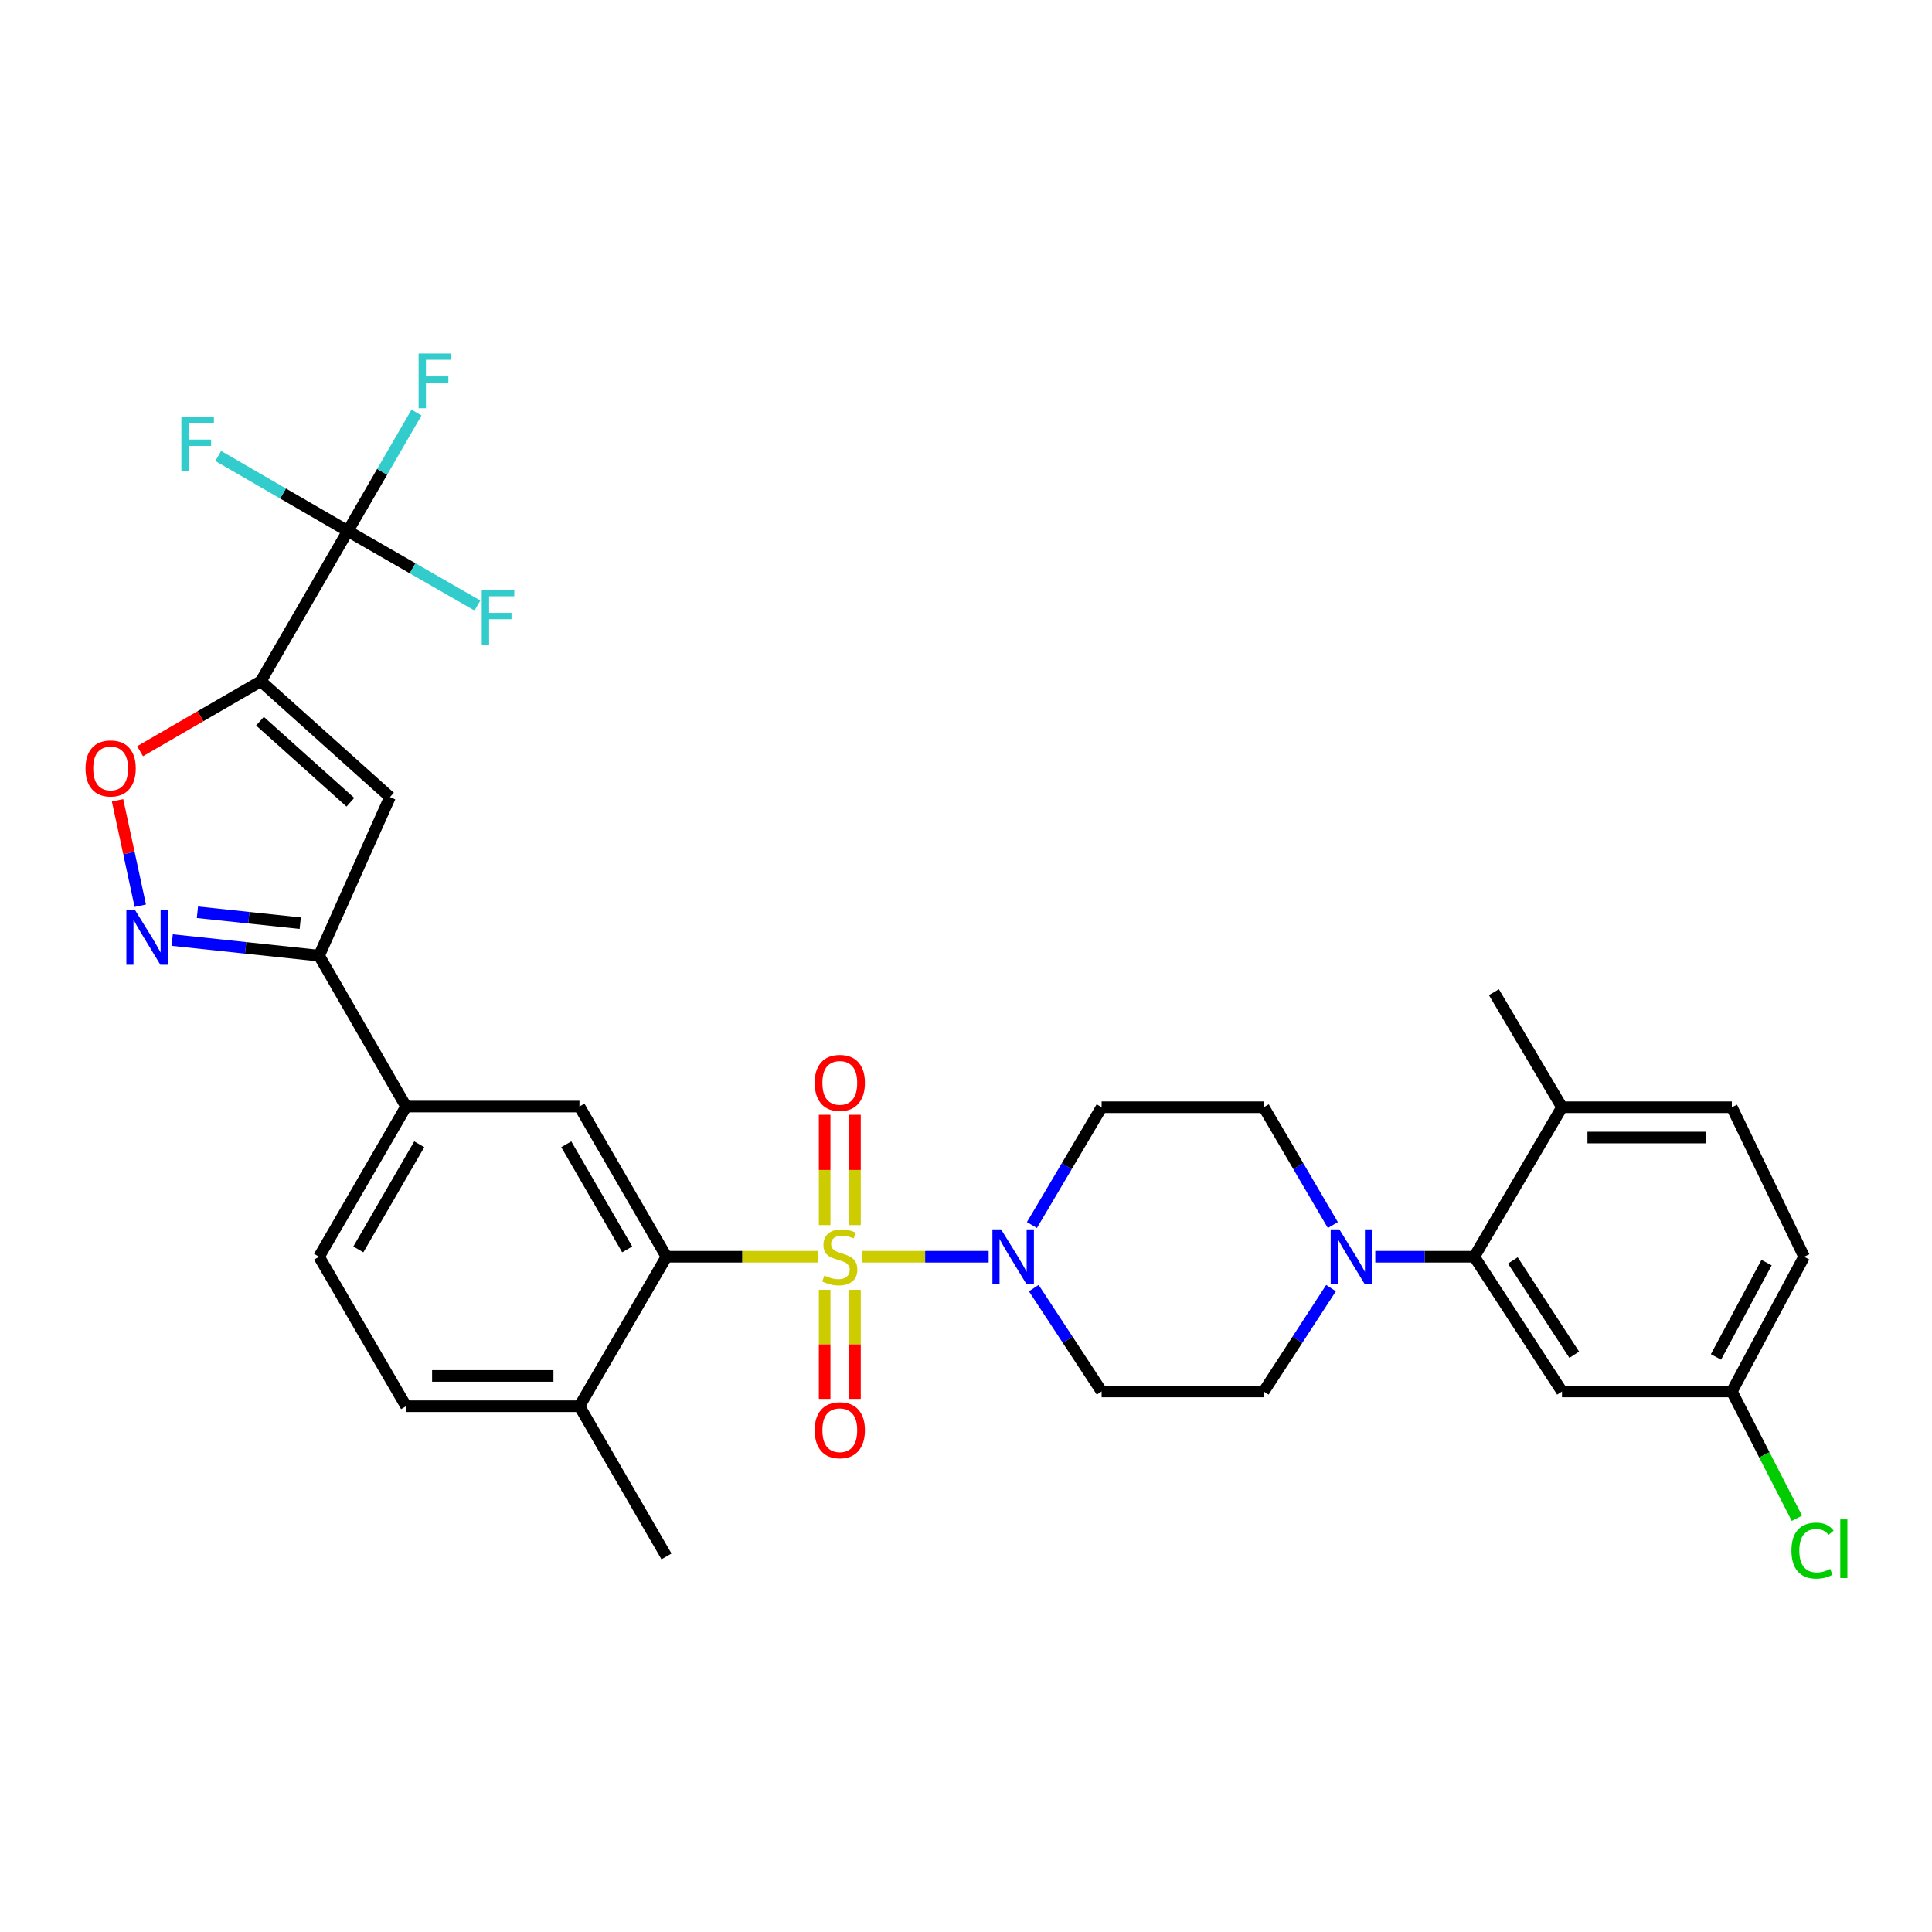 <?xml version='1.0' encoding='iso-8859-1'?>
<svg version='1.1' baseProfile='full'
              xmlns='http://www.w3.org/2000/svg'
                      xmlns:rdkit='http://www.rdkit.org/xml'
                      xmlns:xlink='http://www.w3.org/1999/xlink'
                  xml:space='preserve'
width='1000px' height='1000px' viewBox='0 0 1000 1000'>
<!-- END OF HEADER -->
<rect style='opacity:1.0;fill:#FFFFFF;stroke:none' width='1000' height='1000' x='0' y='0'> </rect>
<path class='bond-1' d='M 423.36,650.486 L 384.164,650.486' style='fill:none;fill-rule:evenodd;stroke:#CCCC00;stroke-width:6px;stroke-linecap:butt;stroke-linejoin:miter;stroke-opacity:1' />
<path class='bond-1' d='M 384.164,650.486 L 344.968,650.486' style='fill:none;fill-rule:evenodd;stroke:#000000;stroke-width:6px;stroke-linecap:butt;stroke-linejoin:miter;stroke-opacity:1' />
<path class='bond-2' d='M 446.006,650.486 L 478.86,650.486' style='fill:none;fill-rule:evenodd;stroke:#CCCC00;stroke-width:6px;stroke-linecap:butt;stroke-linejoin:miter;stroke-opacity:1' />
<path class='bond-2' d='M 478.86,650.486 L 511.714,650.486' style='fill:none;fill-rule:evenodd;stroke:#0000FF;stroke-width:6px;stroke-linecap:butt;stroke-linejoin:miter;stroke-opacity:1' />
<path class='bond-12' d='M 426.839,667.609 L 426.839,695.838' style='fill:none;fill-rule:evenodd;stroke:#CCCC00;stroke-width:6px;stroke-linecap:butt;stroke-linejoin:miter;stroke-opacity:1' />
<path class='bond-12' d='M 426.839,695.838 L 426.839,724.066' style='fill:none;fill-rule:evenodd;stroke:#FF0000;stroke-width:6px;stroke-linecap:butt;stroke-linejoin:miter;stroke-opacity:1' />
<path class='bond-12' d='M 442.526,667.609 L 442.526,695.838' style='fill:none;fill-rule:evenodd;stroke:#CCCC00;stroke-width:6px;stroke-linecap:butt;stroke-linejoin:miter;stroke-opacity:1' />
<path class='bond-12' d='M 442.526,695.838 L 442.526,724.066' style='fill:none;fill-rule:evenodd;stroke:#FF0000;stroke-width:6px;stroke-linecap:butt;stroke-linejoin:miter;stroke-opacity:1' />
<path class='bond-13' d='M 442.526,634.114 L 442.526,605.562' style='fill:none;fill-rule:evenodd;stroke:#CCCC00;stroke-width:6px;stroke-linecap:butt;stroke-linejoin:miter;stroke-opacity:1' />
<path class='bond-13' d='M 442.526,605.562 L 442.526,577.009' style='fill:none;fill-rule:evenodd;stroke:#FF0000;stroke-width:6px;stroke-linecap:butt;stroke-linejoin:miter;stroke-opacity:1' />
<path class='bond-13' d='M 426.839,634.114 L 426.839,605.562' style='fill:none;fill-rule:evenodd;stroke:#CCCC00;stroke-width:6px;stroke-linecap:butt;stroke-linejoin:miter;stroke-opacity:1' />
<path class='bond-13' d='M 426.839,605.562 L 426.839,577.009' style='fill:none;fill-rule:evenodd;stroke:#FF0000;stroke-width:6px;stroke-linecap:butt;stroke-linejoin:miter;stroke-opacity:1' />
<path class='bond-0' d='M 135.001,352.609 L 201.856,412.552' style='fill:none;fill-rule:evenodd;stroke:#000000;stroke-width:6px;stroke-linecap:butt;stroke-linejoin:miter;stroke-opacity:1' />
<path class='bond-0' d='M 134.557,373.281 L 181.355,415.241' style='fill:none;fill-rule:evenodd;stroke:#000000;stroke-width:6px;stroke-linecap:butt;stroke-linejoin:miter;stroke-opacity:1' />
<path class='bond-4' d='M 135.001,352.609 L 180.033,274.869' style='fill:none;fill-rule:evenodd;stroke:#000000;stroke-width:6px;stroke-linecap:butt;stroke-linejoin:miter;stroke-opacity:1' />
<path class='bond-34' d='M 135.001,352.609 L 103.755,370.716' style='fill:none;fill-rule:evenodd;stroke:#000000;stroke-width:6px;stroke-linecap:butt;stroke-linejoin:miter;stroke-opacity:1' />
<path class='bond-34' d='M 103.755,370.716 L 72.508,388.823' style='fill:none;fill-rule:evenodd;stroke:#FF0000;stroke-width:6px;stroke-linecap:butt;stroke-linejoin:miter;stroke-opacity:1' />
<path class='bond-10' d='M 344.968,650.486 L 299.919,572.747' style='fill:none;fill-rule:evenodd;stroke:#000000;stroke-width:6px;stroke-linecap:butt;stroke-linejoin:miter;stroke-opacity:1' />
<path class='bond-10' d='M 324.638,646.691 L 293.104,592.273' style='fill:none;fill-rule:evenodd;stroke:#000000;stroke-width:6px;stroke-linecap:butt;stroke-linejoin:miter;stroke-opacity:1' />
<path class='bond-17' d='M 344.968,650.486 L 299.919,727.86' style='fill:none;fill-rule:evenodd;stroke:#000000;stroke-width:6px;stroke-linecap:butt;stroke-linejoin:miter;stroke-opacity:1' />
<path class='bond-14' d='M 534.122,634.079 L 552.159,603.591' style='fill:none;fill-rule:evenodd;stroke:#0000FF;stroke-width:6px;stroke-linecap:butt;stroke-linejoin:miter;stroke-opacity:1' />
<path class='bond-14' d='M 552.159,603.591 L 570.196,573.104' style='fill:none;fill-rule:evenodd;stroke:#000000;stroke-width:6px;stroke-linecap:butt;stroke-linejoin:miter;stroke-opacity:1' />
<path class='bond-15' d='M 535.078,666.732 L 552.637,693.483' style='fill:none;fill-rule:evenodd;stroke:#0000FF;stroke-width:6px;stroke-linecap:butt;stroke-linejoin:miter;stroke-opacity:1' />
<path class='bond-15' d='M 552.637,693.483 L 570.196,720.234' style='fill:none;fill-rule:evenodd;stroke:#000000;stroke-width:6px;stroke-linecap:butt;stroke-linejoin:miter;stroke-opacity:1' />
<path class='bond-3' d='M 201.856,412.552 L 165.147,494.65' style='fill:none;fill-rule:evenodd;stroke:#000000;stroke-width:6px;stroke-linecap:butt;stroke-linejoin:miter;stroke-opacity:1' />
<path class='bond-22' d='M 180.033,274.869 L 146.496,255.439' style='fill:none;fill-rule:evenodd;stroke:#000000;stroke-width:6px;stroke-linecap:butt;stroke-linejoin:miter;stroke-opacity:1' />
<path class='bond-22' d='M 146.496,255.439 L 112.959,236.009' style='fill:none;fill-rule:evenodd;stroke:#33CCCC;stroke-width:6px;stroke-linecap:butt;stroke-linejoin:miter;stroke-opacity:1' />
<path class='bond-23' d='M 180.033,274.869 L 213.572,294.143' style='fill:none;fill-rule:evenodd;stroke:#000000;stroke-width:6px;stroke-linecap:butt;stroke-linejoin:miter;stroke-opacity:1' />
<path class='bond-23' d='M 213.572,294.143 L 247.111,313.417' style='fill:none;fill-rule:evenodd;stroke:#33CCCC;stroke-width:6px;stroke-linecap:butt;stroke-linejoin:miter;stroke-opacity:1' />
<path class='bond-24' d='M 180.033,274.869 L 197.807,244.207' style='fill:none;fill-rule:evenodd;stroke:#000000;stroke-width:6px;stroke-linecap:butt;stroke-linejoin:miter;stroke-opacity:1' />
<path class='bond-24' d='M 197.807,244.207 L 215.581,213.545' style='fill:none;fill-rule:evenodd;stroke:#33CCCC;stroke-width:6px;stroke-linecap:butt;stroke-linejoin:miter;stroke-opacity:1' />
<path class='bond-5' d='M 89.125,486.572 L 127.136,490.611' style='fill:none;fill-rule:evenodd;stroke:#0000FF;stroke-width:6px;stroke-linecap:butt;stroke-linejoin:miter;stroke-opacity:1' />
<path class='bond-5' d='M 127.136,490.611 L 165.147,494.65' style='fill:none;fill-rule:evenodd;stroke:#000000;stroke-width:6px;stroke-linecap:butt;stroke-linejoin:miter;stroke-opacity:1' />
<path class='bond-5' d='M 102.186,472.184 L 128.794,475.011' style='fill:none;fill-rule:evenodd;stroke:#0000FF;stroke-width:6px;stroke-linecap:butt;stroke-linejoin:miter;stroke-opacity:1' />
<path class='bond-5' d='M 128.794,475.011 L 155.401,477.839' style='fill:none;fill-rule:evenodd;stroke:#000000;stroke-width:6px;stroke-linecap:butt;stroke-linejoin:miter;stroke-opacity:1' />
<path class='bond-6' d='M 72.609,468.795 L 66.724,441.516' style='fill:none;fill-rule:evenodd;stroke:#0000FF;stroke-width:6px;stroke-linecap:butt;stroke-linejoin:miter;stroke-opacity:1' />
<path class='bond-6' d='M 66.724,441.516 L 60.839,414.237' style='fill:none;fill-rule:evenodd;stroke:#FF0000;stroke-width:6px;stroke-linecap:butt;stroke-linejoin:miter;stroke-opacity:1' />
<path class='bond-7' d='M 165.147,494.65 L 210.196,572.747' style='fill:none;fill-rule:evenodd;stroke:#000000;stroke-width:6px;stroke-linecap:butt;stroke-linejoin:miter;stroke-opacity:1' />
<path class='bond-8' d='M 688.935,666.727 L 671.525,693.481' style='fill:none;fill-rule:evenodd;stroke:#0000FF;stroke-width:6px;stroke-linecap:butt;stroke-linejoin:miter;stroke-opacity:1' />
<path class='bond-8' d='M 671.525,693.481 L 654.114,720.234' style='fill:none;fill-rule:evenodd;stroke:#000000;stroke-width:6px;stroke-linecap:butt;stroke-linejoin:miter;stroke-opacity:1' />
<path class='bond-9' d='M 711.833,650.486 L 737.457,650.486' style='fill:none;fill-rule:evenodd;stroke:#0000FF;stroke-width:6px;stroke-linecap:butt;stroke-linejoin:miter;stroke-opacity:1' />
<path class='bond-9' d='M 737.457,650.486 L 763.081,650.486' style='fill:none;fill-rule:evenodd;stroke:#000000;stroke-width:6px;stroke-linecap:butt;stroke-linejoin:miter;stroke-opacity:1' />
<path class='bond-32' d='M 689.882,634.084 L 671.998,603.594' style='fill:none;fill-rule:evenodd;stroke:#0000FF;stroke-width:6px;stroke-linecap:butt;stroke-linejoin:miter;stroke-opacity:1' />
<path class='bond-32' d='M 671.998,603.594 L 654.114,573.104' style='fill:none;fill-rule:evenodd;stroke:#000000;stroke-width:6px;stroke-linecap:butt;stroke-linejoin:miter;stroke-opacity:1' />
<path class='bond-16' d='M 763.081,650.486 L 808.478,720.234' style='fill:none;fill-rule:evenodd;stroke:#000000;stroke-width:6px;stroke-linecap:butt;stroke-linejoin:miter;stroke-opacity:1' />
<path class='bond-16' d='M 783.038,652.391 L 814.816,701.215' style='fill:none;fill-rule:evenodd;stroke:#000000;stroke-width:6px;stroke-linecap:butt;stroke-linejoin:miter;stroke-opacity:1' />
<path class='bond-20' d='M 763.081,650.486 L 808.478,573.104' style='fill:none;fill-rule:evenodd;stroke:#000000;stroke-width:6px;stroke-linecap:butt;stroke-linejoin:miter;stroke-opacity:1' />
<path class='bond-11' d='M 299.919,572.747 L 210.196,572.747' style='fill:none;fill-rule:evenodd;stroke:#000000;stroke-width:6px;stroke-linecap:butt;stroke-linejoin:miter;stroke-opacity:1' />
<path class='bond-33' d='M 210.196,572.747 L 165.147,650.486' style='fill:none;fill-rule:evenodd;stroke:#000000;stroke-width:6px;stroke-linecap:butt;stroke-linejoin:miter;stroke-opacity:1' />
<path class='bond-33' d='M 217.012,592.273 L 185.478,646.691' style='fill:none;fill-rule:evenodd;stroke:#000000;stroke-width:6px;stroke-linecap:butt;stroke-linejoin:miter;stroke-opacity:1' />
<path class='bond-19' d='M 570.196,573.104 L 654.114,573.104' style='fill:none;fill-rule:evenodd;stroke:#000000;stroke-width:6px;stroke-linecap:butt;stroke-linejoin:miter;stroke-opacity:1' />
<path class='bond-18' d='M 570.196,720.234 L 654.114,720.234' style='fill:none;fill-rule:evenodd;stroke:#000000;stroke-width:6px;stroke-linecap:butt;stroke-linejoin:miter;stroke-opacity:1' />
<path class='bond-27' d='M 808.478,720.234 L 896.389,720.234' style='fill:none;fill-rule:evenodd;stroke:#000000;stroke-width:6px;stroke-linecap:butt;stroke-linejoin:miter;stroke-opacity:1' />
<path class='bond-25' d='M 299.919,727.86 L 210.196,727.86' style='fill:none;fill-rule:evenodd;stroke:#000000;stroke-width:6px;stroke-linecap:butt;stroke-linejoin:miter;stroke-opacity:1' />
<path class='bond-25' d='M 286.461,712.173 L 223.655,712.173' style='fill:none;fill-rule:evenodd;stroke:#000000;stroke-width:6px;stroke-linecap:butt;stroke-linejoin:miter;stroke-opacity:1' />
<path class='bond-30' d='M 299.919,727.86 L 344.968,805.6' style='fill:none;fill-rule:evenodd;stroke:#000000;stroke-width:6px;stroke-linecap:butt;stroke-linejoin:miter;stroke-opacity:1' />
<path class='bond-26' d='M 808.478,573.104 L 896.389,573.104' style='fill:none;fill-rule:evenodd;stroke:#000000;stroke-width:6px;stroke-linecap:butt;stroke-linejoin:miter;stroke-opacity:1' />
<path class='bond-26' d='M 821.665,588.791 L 883.202,588.791' style='fill:none;fill-rule:evenodd;stroke:#000000;stroke-width:6px;stroke-linecap:butt;stroke-linejoin:miter;stroke-opacity:1' />
<path class='bond-31' d='M 808.478,573.104 L 773.243,513.553' style='fill:none;fill-rule:evenodd;stroke:#000000;stroke-width:6px;stroke-linecap:butt;stroke-linejoin:miter;stroke-opacity:1' />
<path class='bond-21' d='M 165.147,650.486 L 210.196,727.86' style='fill:none;fill-rule:evenodd;stroke:#000000;stroke-width:6px;stroke-linecap:butt;stroke-linejoin:miter;stroke-opacity:1' />
<path class='bond-28' d='M 896.389,573.104 L 933.812,650.486' style='fill:none;fill-rule:evenodd;stroke:#000000;stroke-width:6px;stroke-linecap:butt;stroke-linejoin:miter;stroke-opacity:1' />
<path class='bond-29' d='M 896.389,720.234 L 913.233,753.048' style='fill:none;fill-rule:evenodd;stroke:#000000;stroke-width:6px;stroke-linecap:butt;stroke-linejoin:miter;stroke-opacity:1' />
<path class='bond-29' d='M 913.233,753.048 L 930.077,785.862' style='fill:none;fill-rule:evenodd;stroke:#00CC00;stroke-width:6px;stroke-linecap:butt;stroke-linejoin:miter;stroke-opacity:1' />
<path class='bond-35' d='M 896.389,720.234 L 933.812,650.486' style='fill:none;fill-rule:evenodd;stroke:#000000;stroke-width:6px;stroke-linecap:butt;stroke-linejoin:miter;stroke-opacity:1' />
<path class='bond-35' d='M 888.179,702.355 L 914.375,653.532' style='fill:none;fill-rule:evenodd;stroke:#000000;stroke-width:6px;stroke-linecap:butt;stroke-linejoin:miter;stroke-opacity:1' />
<path  class='atom-0' d='M 426.683 660.206
Q 427.003 660.326, 428.323 660.886
Q 429.643 661.446, 431.083 661.806
Q 432.563 662.126, 434.003 662.126
Q 436.683 662.126, 438.243 660.846
Q 439.803 659.526, 439.803 657.246
Q 439.803 655.686, 439.003 654.726
Q 438.243 653.766, 437.043 653.246
Q 435.843 652.726, 433.843 652.126
Q 431.323 651.366, 429.803 650.646
Q 428.323 649.926, 427.243 648.406
Q 426.203 646.886, 426.203 644.326
Q 426.203 640.766, 428.603 638.566
Q 431.043 636.366, 435.843 636.366
Q 439.123 636.366, 442.843 637.926
L 441.923 641.006
Q 438.523 639.606, 435.963 639.606
Q 433.203 639.606, 431.683 640.766
Q 430.163 641.886, 430.203 643.846
Q 430.203 645.366, 430.963 646.286
Q 431.763 647.206, 432.883 647.726
Q 434.043 648.246, 435.963 648.846
Q 438.523 649.646, 440.043 650.446
Q 441.563 651.246, 442.643 652.886
Q 443.763 654.486, 443.763 657.246
Q 443.763 661.166, 441.123 663.286
Q 438.523 665.366, 434.163 665.366
Q 431.643 665.366, 429.723 664.806
Q 427.843 664.286, 425.603 663.366
L 426.683 660.206
' fill='#CCCC00'/>
<path  class='atom-3' d='M 518.155 636.326
L 527.435 651.326
Q 528.355 652.806, 529.835 655.486
Q 531.315 658.166, 531.395 658.326
L 531.395 636.326
L 535.155 636.326
L 535.155 664.646
L 531.275 664.646
L 521.315 648.246
Q 520.155 646.326, 518.915 644.126
Q 517.715 641.926, 517.355 641.246
L 517.355 664.646
L 513.675 664.646
L 513.675 636.326
L 518.155 636.326
' fill='#0000FF'/>
<path  class='atom-6' d='M 69.888 471.034
L 79.168 486.034
Q 80.088 487.514, 81.568 490.194
Q 83.048 492.874, 83.128 493.034
L 83.128 471.034
L 86.888 471.034
L 86.888 499.354
L 83.008 499.354
L 73.048 482.954
Q 71.888 481.034, 70.648 478.834
Q 69.448 476.634, 69.088 475.954
L 69.088 499.354
L 65.408 499.354
L 65.408 471.034
L 69.888 471.034
' fill='#0000FF'/>
<path  class='atom-7' d='M 44.262 397.738
Q 44.262 390.938, 47.622 387.138
Q 50.982 383.338, 57.262 383.338
Q 63.542 383.338, 66.902 387.138
Q 70.262 390.938, 70.262 397.738
Q 70.262 404.618, 66.862 408.538
Q 63.462 412.418, 57.262 412.418
Q 51.022 412.418, 47.622 408.538
Q 44.262 404.658, 44.262 397.738
M 57.262 409.218
Q 61.582 409.218, 63.902 406.338
Q 66.262 403.418, 66.262 397.738
Q 66.262 392.178, 63.902 389.378
Q 61.582 386.538, 57.262 386.538
Q 52.942 386.538, 50.582 389.338
Q 48.262 392.138, 48.262 397.738
Q 48.262 403.458, 50.582 406.338
Q 52.942 409.218, 57.262 409.218
' fill='#FF0000'/>
<path  class='atom-9' d='M 693.243 636.326
L 702.523 651.326
Q 703.443 652.806, 704.923 655.486
Q 706.403 658.166, 706.483 658.326
L 706.483 636.326
L 710.243 636.326
L 710.243 664.646
L 706.363 664.646
L 696.403 648.246
Q 695.243 646.326, 694.003 644.126
Q 692.803 641.926, 692.443 641.246
L 692.443 664.646
L 688.763 664.646
L 688.763 636.326
L 693.243 636.326
' fill='#0000FF'/>
<path  class='atom-13' d='M 421.683 740.281
Q 421.683 733.481, 425.043 729.681
Q 428.403 725.881, 434.683 725.881
Q 440.963 725.881, 444.323 729.681
Q 447.683 733.481, 447.683 740.281
Q 447.683 747.161, 444.283 751.081
Q 440.883 754.961, 434.683 754.961
Q 428.443 754.961, 425.043 751.081
Q 421.683 747.201, 421.683 740.281
M 434.683 751.761
Q 439.003 751.761, 441.323 748.881
Q 443.683 745.961, 443.683 740.281
Q 443.683 734.721, 441.323 731.921
Q 439.003 729.081, 434.683 729.081
Q 430.363 729.081, 428.003 731.881
Q 425.683 734.681, 425.683 740.281
Q 425.683 746.001, 428.003 748.881
Q 430.363 751.761, 434.683 751.761
' fill='#FF0000'/>
<path  class='atom-14' d='M 421.683 560.486
Q 421.683 553.686, 425.043 549.886
Q 428.403 546.086, 434.683 546.086
Q 440.963 546.086, 444.323 549.886
Q 447.683 553.686, 447.683 560.486
Q 447.683 567.366, 444.283 571.286
Q 440.883 575.166, 434.683 575.166
Q 428.443 575.166, 425.043 571.286
Q 421.683 567.406, 421.683 560.486
M 434.683 571.966
Q 439.003 571.966, 441.323 569.086
Q 443.683 566.166, 443.683 560.486
Q 443.683 554.926, 441.323 552.126
Q 439.003 549.286, 434.683 549.286
Q 430.363 549.286, 428.003 552.086
Q 425.683 554.886, 425.683 560.486
Q 425.683 566.206, 428.003 569.086
Q 430.363 571.966, 434.683 571.966
' fill='#FF0000'/>
<path  class='atom-23' d='M 93.873 215.669
L 110.713 215.669
L 110.713 218.909
L 97.673 218.909
L 97.673 227.509
L 109.273 227.509
L 109.273 230.789
L 97.673 230.789
L 97.673 243.989
L 93.873 243.989
L 93.873 215.669
' fill='#33CCCC'/>
<path  class='atom-24' d='M 249.353 305.384
L 266.193 305.384
L 266.193 308.624
L 253.153 308.624
L 253.153 317.224
L 264.753 317.224
L 264.753 320.504
L 253.153 320.504
L 253.153 333.704
L 249.353 333.704
L 249.353 305.384
' fill='#33CCCC'/>
<path  class='atom-25' d='M 216.671 182.978
L 233.511 182.978
L 233.511 186.218
L 220.471 186.218
L 220.471 194.818
L 232.071 194.818
L 232.071 198.098
L 220.471 198.098
L 220.471 211.298
L 216.671 211.298
L 216.671 182.978
' fill='#33CCCC'/>
<path  class='atom-30' d='M 927.241 802.588
Q 927.241 795.548, 930.521 791.868
Q 933.841 788.148, 940.121 788.148
Q 945.961 788.148, 949.081 792.268
L 946.441 794.428
Q 944.161 791.428, 940.121 791.428
Q 935.841 791.428, 933.561 794.308
Q 931.321 797.148, 931.321 802.588
Q 931.321 808.188, 933.641 811.068
Q 936.001 813.948, 940.561 813.948
Q 943.681 813.948, 947.321 812.068
L 948.441 815.068
Q 946.961 816.028, 944.721 816.588
Q 942.481 817.148, 940.001 817.148
Q 933.841 817.148, 930.521 813.388
Q 927.241 809.628, 927.241 802.588
' fill='#00CC00'/>
<path  class='atom-30' d='M 952.521 786.428
L 956.201 786.428
L 956.201 816.788
L 952.521 816.788
L 952.521 786.428
' fill='#00CC00'/>
</svg>

